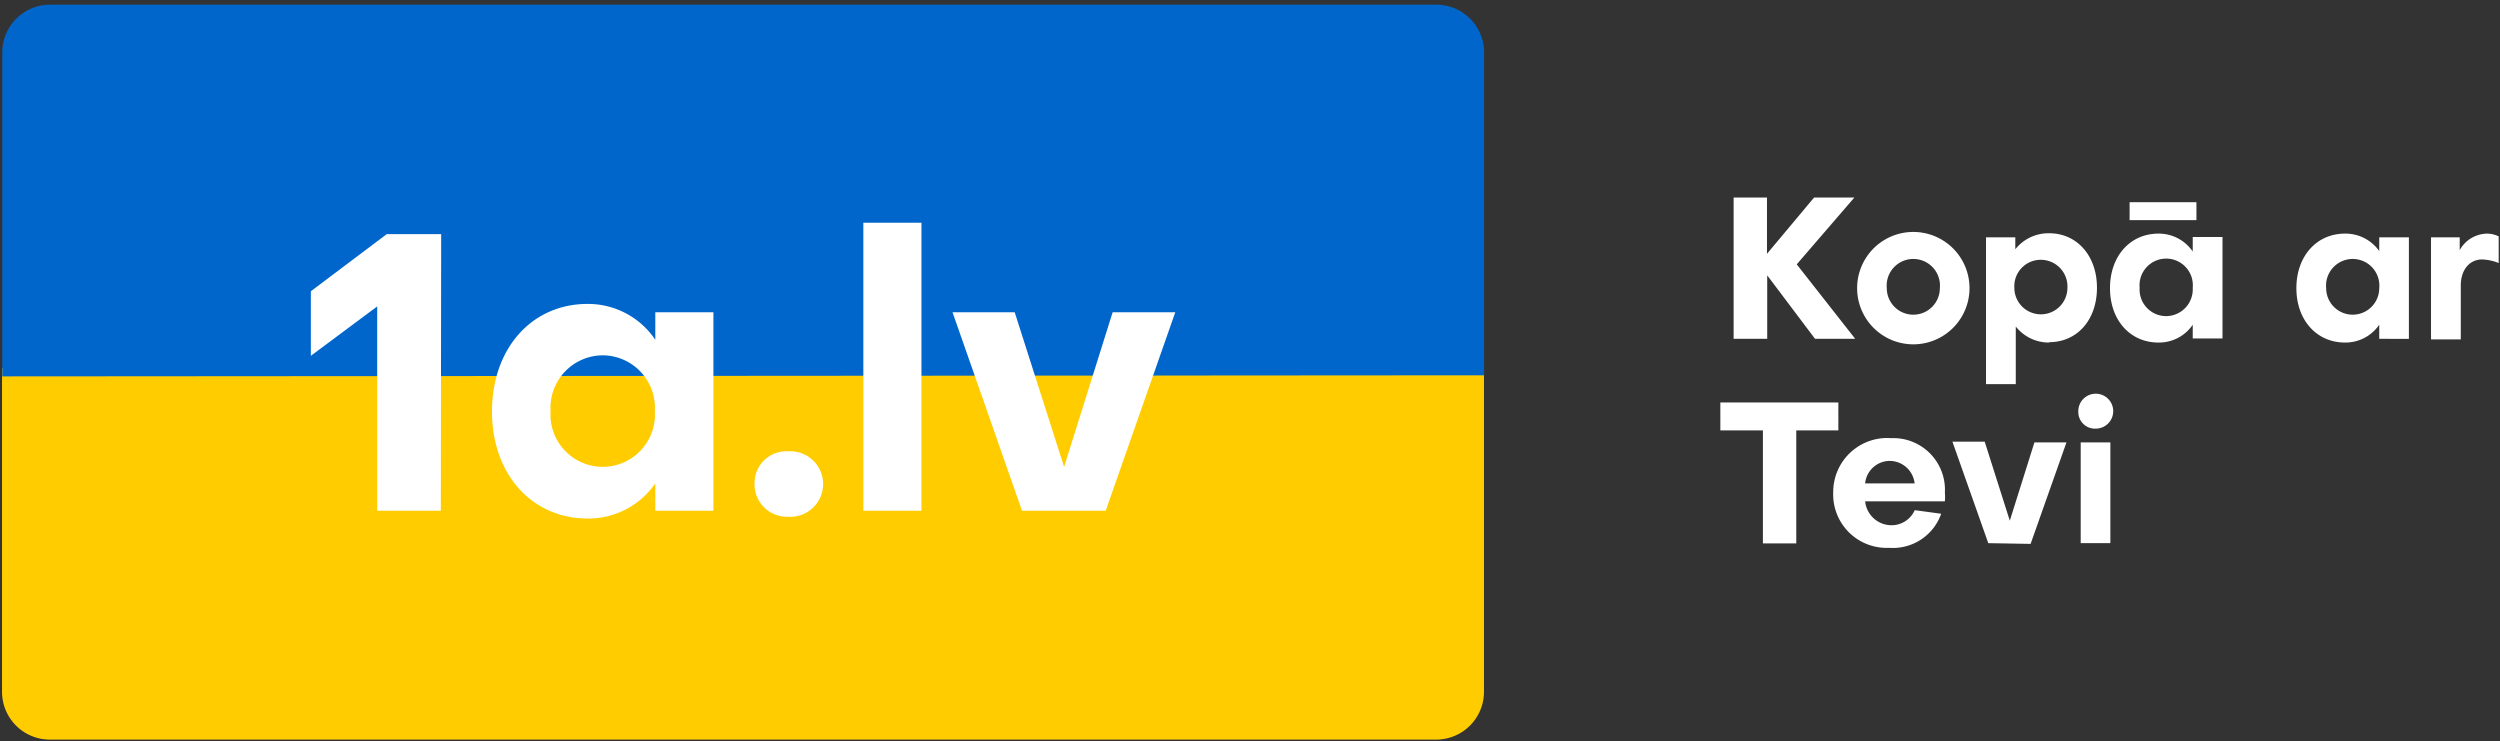 <svg id="Layer_1" data-name="Layer 1" xmlns="http://www.w3.org/2000/svg" viewBox="0 0 209.1 62"><rect x="0" y="0" width="209.1" height="62" fill="#333333" stroke="none"/><defs><style>.cls-1{fill:#fc0;}.cls-2{fill:#06c;}.cls-3{fill:#fff;}</style></defs><path class="cls-1" d="M.17,30.8V57.86a4,4,0,0,0,4,4H120.12a4,4,0,0,0,4-4v-27"/><path class="cls-2" d="M124.13,31.39v-27a4,4,0,0,0-4-4H4.19a4,4,0,0,0-4,4V31.48"/><path class="cls-3" d="M145,16.52h2.79v4.71l3.94-4.71h3.37l-4.82,5.59,4.89,6.23h-3.36l-4-5.31v5.31H145Zm19.73,7.58a4.7,4.7,0,0,1-9.4,0,4.7,4.7,0,0,1,9.4,0m-2.48,0a2.23,2.23,0,1,0-4.44,0,2.22,2.22,0,1,0,4.44,0m9.14,4.55a3.52,3.52,0,0,1-2.79-1.34v4.82h-2.49V19.85h2.45v1a3.54,3.54,0,0,1,2.83-1.34c2.33,0,4,1.88,4,4.56s-1.65,4.55-4,4.55m1.53-4.55a2.23,2.23,0,0,0-2.22-2.34,2.21,2.21,0,0,0-2.22,2.34,2.22,2.22,0,1,0,4.44,0m10.48-4.25h2.49v8.49h-2.49V27.16a3.4,3.4,0,0,1-2.87,1.49c-2.37,0-4.05-1.88-4.05-4.55s1.68-4.56,4.05-4.56a3.43,3.43,0,0,1,2.87,1.5Zm.31-1.41h-5.59v-1.5h5.59Zm-.31,5.66a2.23,2.23,0,1,0-4.44,0,2.22,2.22,0,0,0,2.22,2.37,2.24,2.24,0,0,0,2.22-2.37M199,19.85h2.48v8.49H199V27.16a3.42,3.42,0,0,1-2.87,1.49c-2.37,0-4.06-1.88-4.06-4.55s1.69-4.56,4.06-4.56A3.45,3.45,0,0,1,199,21Zm0,4.25a2.23,2.23,0,1,0-4.44,0,2.22,2.22,0,1,0,4.44,0m6.73-4.25v1.07a2.67,2.67,0,0,1,2.26-1.38,2.28,2.28,0,0,1,1,.23V22a4.1,4.1,0,0,0-1.38-.3c-1.07,0-1.79.88-1.79,2.18v4.51h-2.49V19.85ZM147.45,36h-3.56V33.66h9.87V36h-3.52v9.45h-2.79Zm10.67.65a4.32,4.32,0,0,1,4.55,4.55,4,4,0,0,1,0,.73H156a2.22,2.22,0,0,0,2.15,2,2.12,2.12,0,0,0,2-1.26l2.21.3A4.28,4.28,0,0,1,158,45.82a4.47,4.47,0,0,1-4.67-4.63,4.52,4.52,0,0,1,4.75-4.55m2.06,3.79a2.11,2.11,0,0,0-2.1-1.88A2.08,2.08,0,0,0,156,40.43Zm6.16,5-3-8.49H166l2.1,6.61L170.16,37h2.68l-3,8.49Zm7.53-11a1.46,1.46,0,1,1,1.46,1.42,1.39,1.39,0,0,1-1.46-1.42m2.68,11h-2.48V37h2.48ZM50.41,29.72a4.39,4.39,0,0,0-4.36,4.66,4.37,4.37,0,1,0,8.72,0,4.39,4.39,0,0,0-4.36-4.66m-13.54,13H31.55V25.63L26,29.76v-5.4l6.35-4.78h4.55Zm22.8,0H54.81V40.43a6.8,6.8,0,0,1-5.66,2.94c-4.67,0-8-3.71-8-8.95s3.29-9,8-9a6.78,6.78,0,0,1,5.66,3v-2.3h4.86Zm6.27.5a2.71,2.71,0,0,1-2.83-2.75,2.66,2.66,0,0,1,2.83-2.72,2.74,2.74,0,1,1,0,5.47m11.13-.5H72.21V18.63h4.86Zm15.41,0h-7l-5.81-16.6h5.2L89,39.05l4.06-12.93H98.3Z"/></svg>